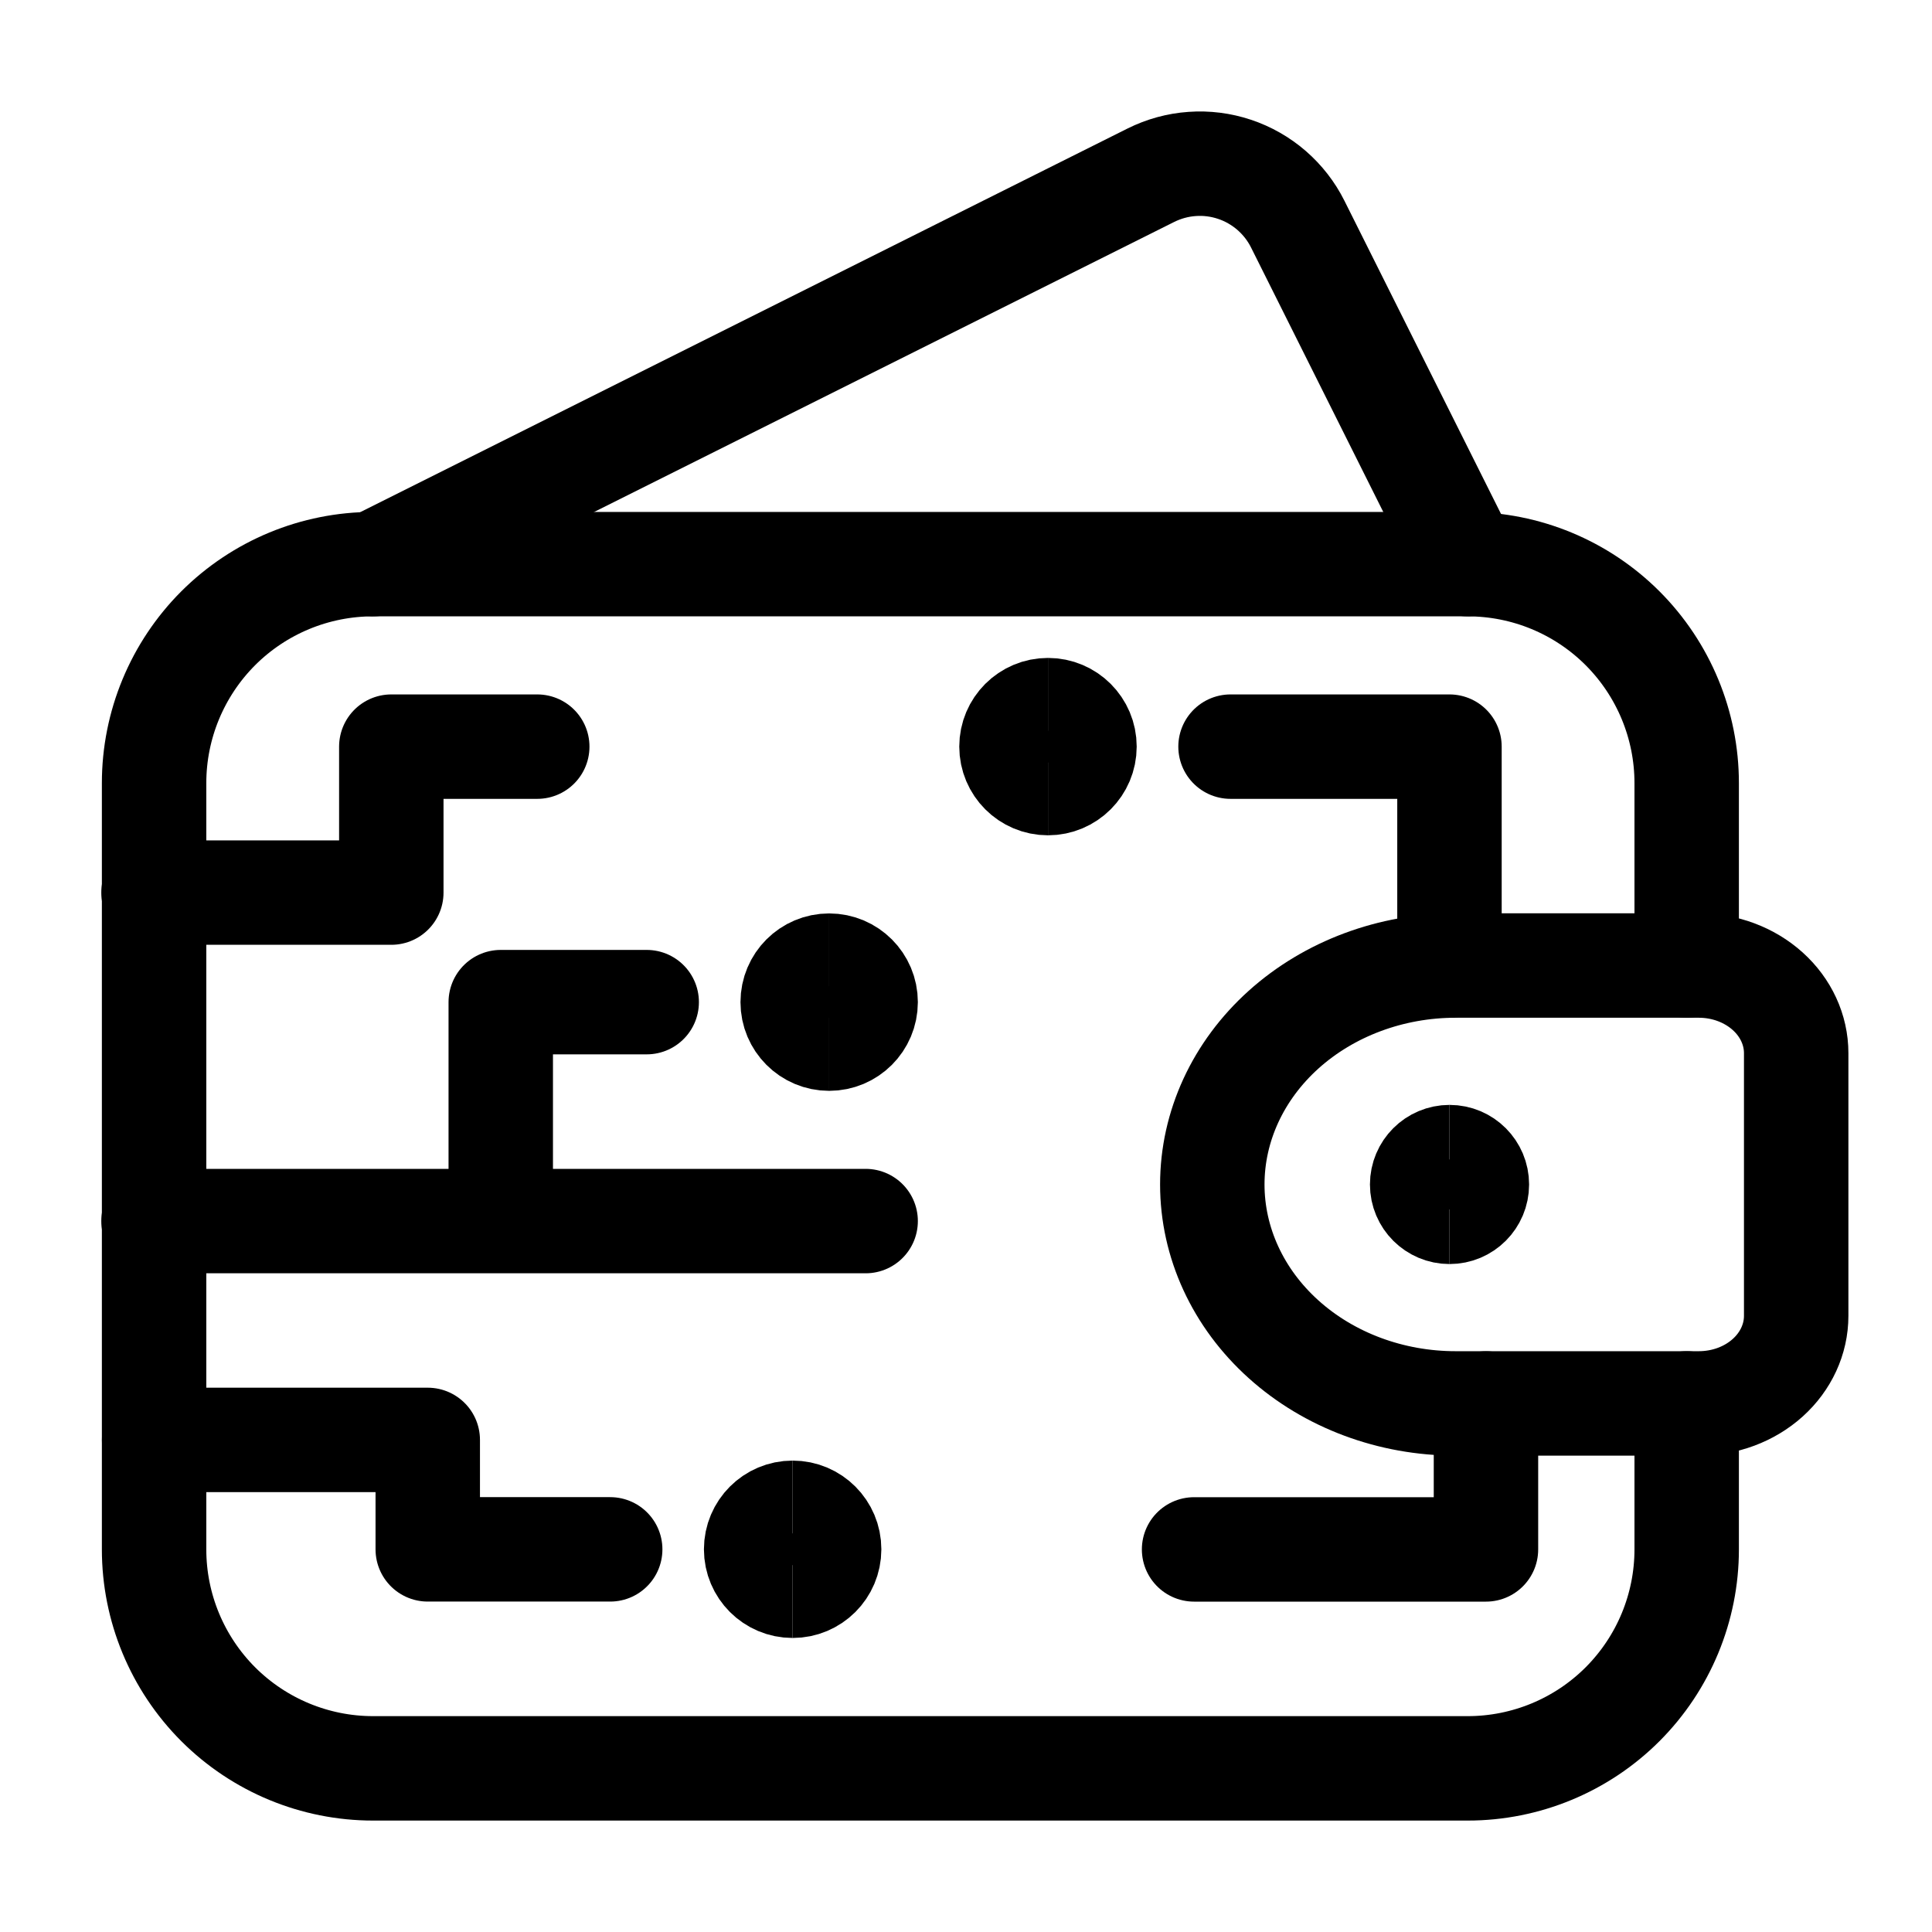 <svg width="37" height="37" viewBox="0 0 37 37" fill="none" xmlns="http://www.w3.org/2000/svg">
<path d="M2.952 27.576H8.192V29.672H11.686" stroke="black" stroke-width="2" stroke-linecap="round" stroke-linejoin="round"/>
<path d="M2.94 17.094H7.494V14.299H10.289" stroke="black" stroke-width="2" stroke-linecap="round" stroke-linejoin="round"/>
<path d="M2.94 23.385H9.59M9.59 23.385V19.192H12.385M9.59 23.385H16.578" stroke="black" stroke-width="2" stroke-linecap="round" stroke-linejoin="round"/>
<path d="M15.88 19.891C15.493 19.891 15.181 19.578 15.181 19.192C15.181 18.806 15.493 18.493 15.88 18.493" stroke="black" stroke-width="2"/>
<path d="M15.879 19.891C16.265 19.891 16.578 19.578 16.578 19.192C16.578 18.806 16.265 18.493 15.879 18.493" stroke="black" stroke-width="2"/>
<path d="M20.07 14.997C19.684 14.997 19.371 14.684 19.371 14.298C19.371 13.912 19.684 13.6 20.07 13.6" stroke="black" stroke-width="2"/>
<path d="M20.07 14.997C20.456 14.997 20.769 14.684 20.769 14.298C20.769 13.912 20.456 13.6 20.07 13.6" stroke="black" stroke-width="2"/>
<path d="M15.18 30.369C14.794 30.369 14.481 30.057 14.481 29.671C14.481 29.285 14.794 28.972 15.18 28.972" stroke="black" stroke-width="2"/>
<path d="M15.18 30.369C15.566 30.369 15.879 30.057 15.879 29.671C15.879 29.285 15.566 28.972 15.18 28.972" stroke="black" stroke-width="2"/>
<path d="M27.759 18.492V14.299H23.566" stroke="black" stroke-width="2" stroke-linecap="round" stroke-linejoin="round"/>
<path d="M28.458 26.878V29.673H22.868" stroke="black" stroke-width="2" stroke-linecap="round" stroke-linejoin="round"/>
<path d="M32.302 26.877V29.673C32.302 30.785 31.86 31.851 31.074 32.638C30.288 33.424 29.221 33.866 28.109 33.866H7.144C6.032 33.866 4.966 33.424 4.179 32.638C3.393 31.851 2.951 30.785 2.951 29.673V14.997C2.951 13.885 3.393 12.819 4.179 12.032C4.966 11.246 6.032 10.804 7.144 10.804H28.109C29.221 10.804 30.288 11.246 31.074 12.032C31.86 12.819 32.302 13.885 32.302 14.997V18.491" stroke="black" stroke-width="2" stroke-linecap="round" stroke-linejoin="round"/>
<path d="M28.109 10.804L24.854 4.294C24.731 4.047 24.56 3.828 24.352 3.647C24.144 3.467 23.903 3.329 23.641 3.242C23.38 3.155 23.104 3.12 22.83 3.14C22.555 3.159 22.287 3.233 22.04 3.356L7.144 10.804" stroke="black" stroke-width="2" stroke-linecap="round" stroke-linejoin="round"/>
<path d="M32.535 26.877C33.029 26.877 33.503 26.701 33.853 26.386C34.202 26.072 34.399 25.645 34.399 25.2V20.169C34.399 19.724 34.202 19.297 33.853 18.983C33.503 18.668 33.029 18.491 32.535 18.491H27.876C26.641 18.491 25.456 18.933 24.582 19.719C23.708 20.506 23.217 21.572 23.217 22.684C23.217 23.796 23.708 24.863 24.582 25.649C25.456 26.436 26.641 26.877 27.876 26.877H32.535Z" stroke="black" stroke-width="2" stroke-linecap="round" stroke-linejoin="round"/>
<path d="M27.76 23.208C27.471 23.208 27.236 22.974 27.236 22.684C27.236 22.395 27.471 22.16 27.76 22.16" stroke="black" stroke-width="2"/>
<path d="M27.76 23.208C28.05 23.208 28.284 22.974 28.284 22.684C28.284 22.395 28.05 22.16 27.76 22.16" stroke="black" stroke-width="2"/>
</svg>
